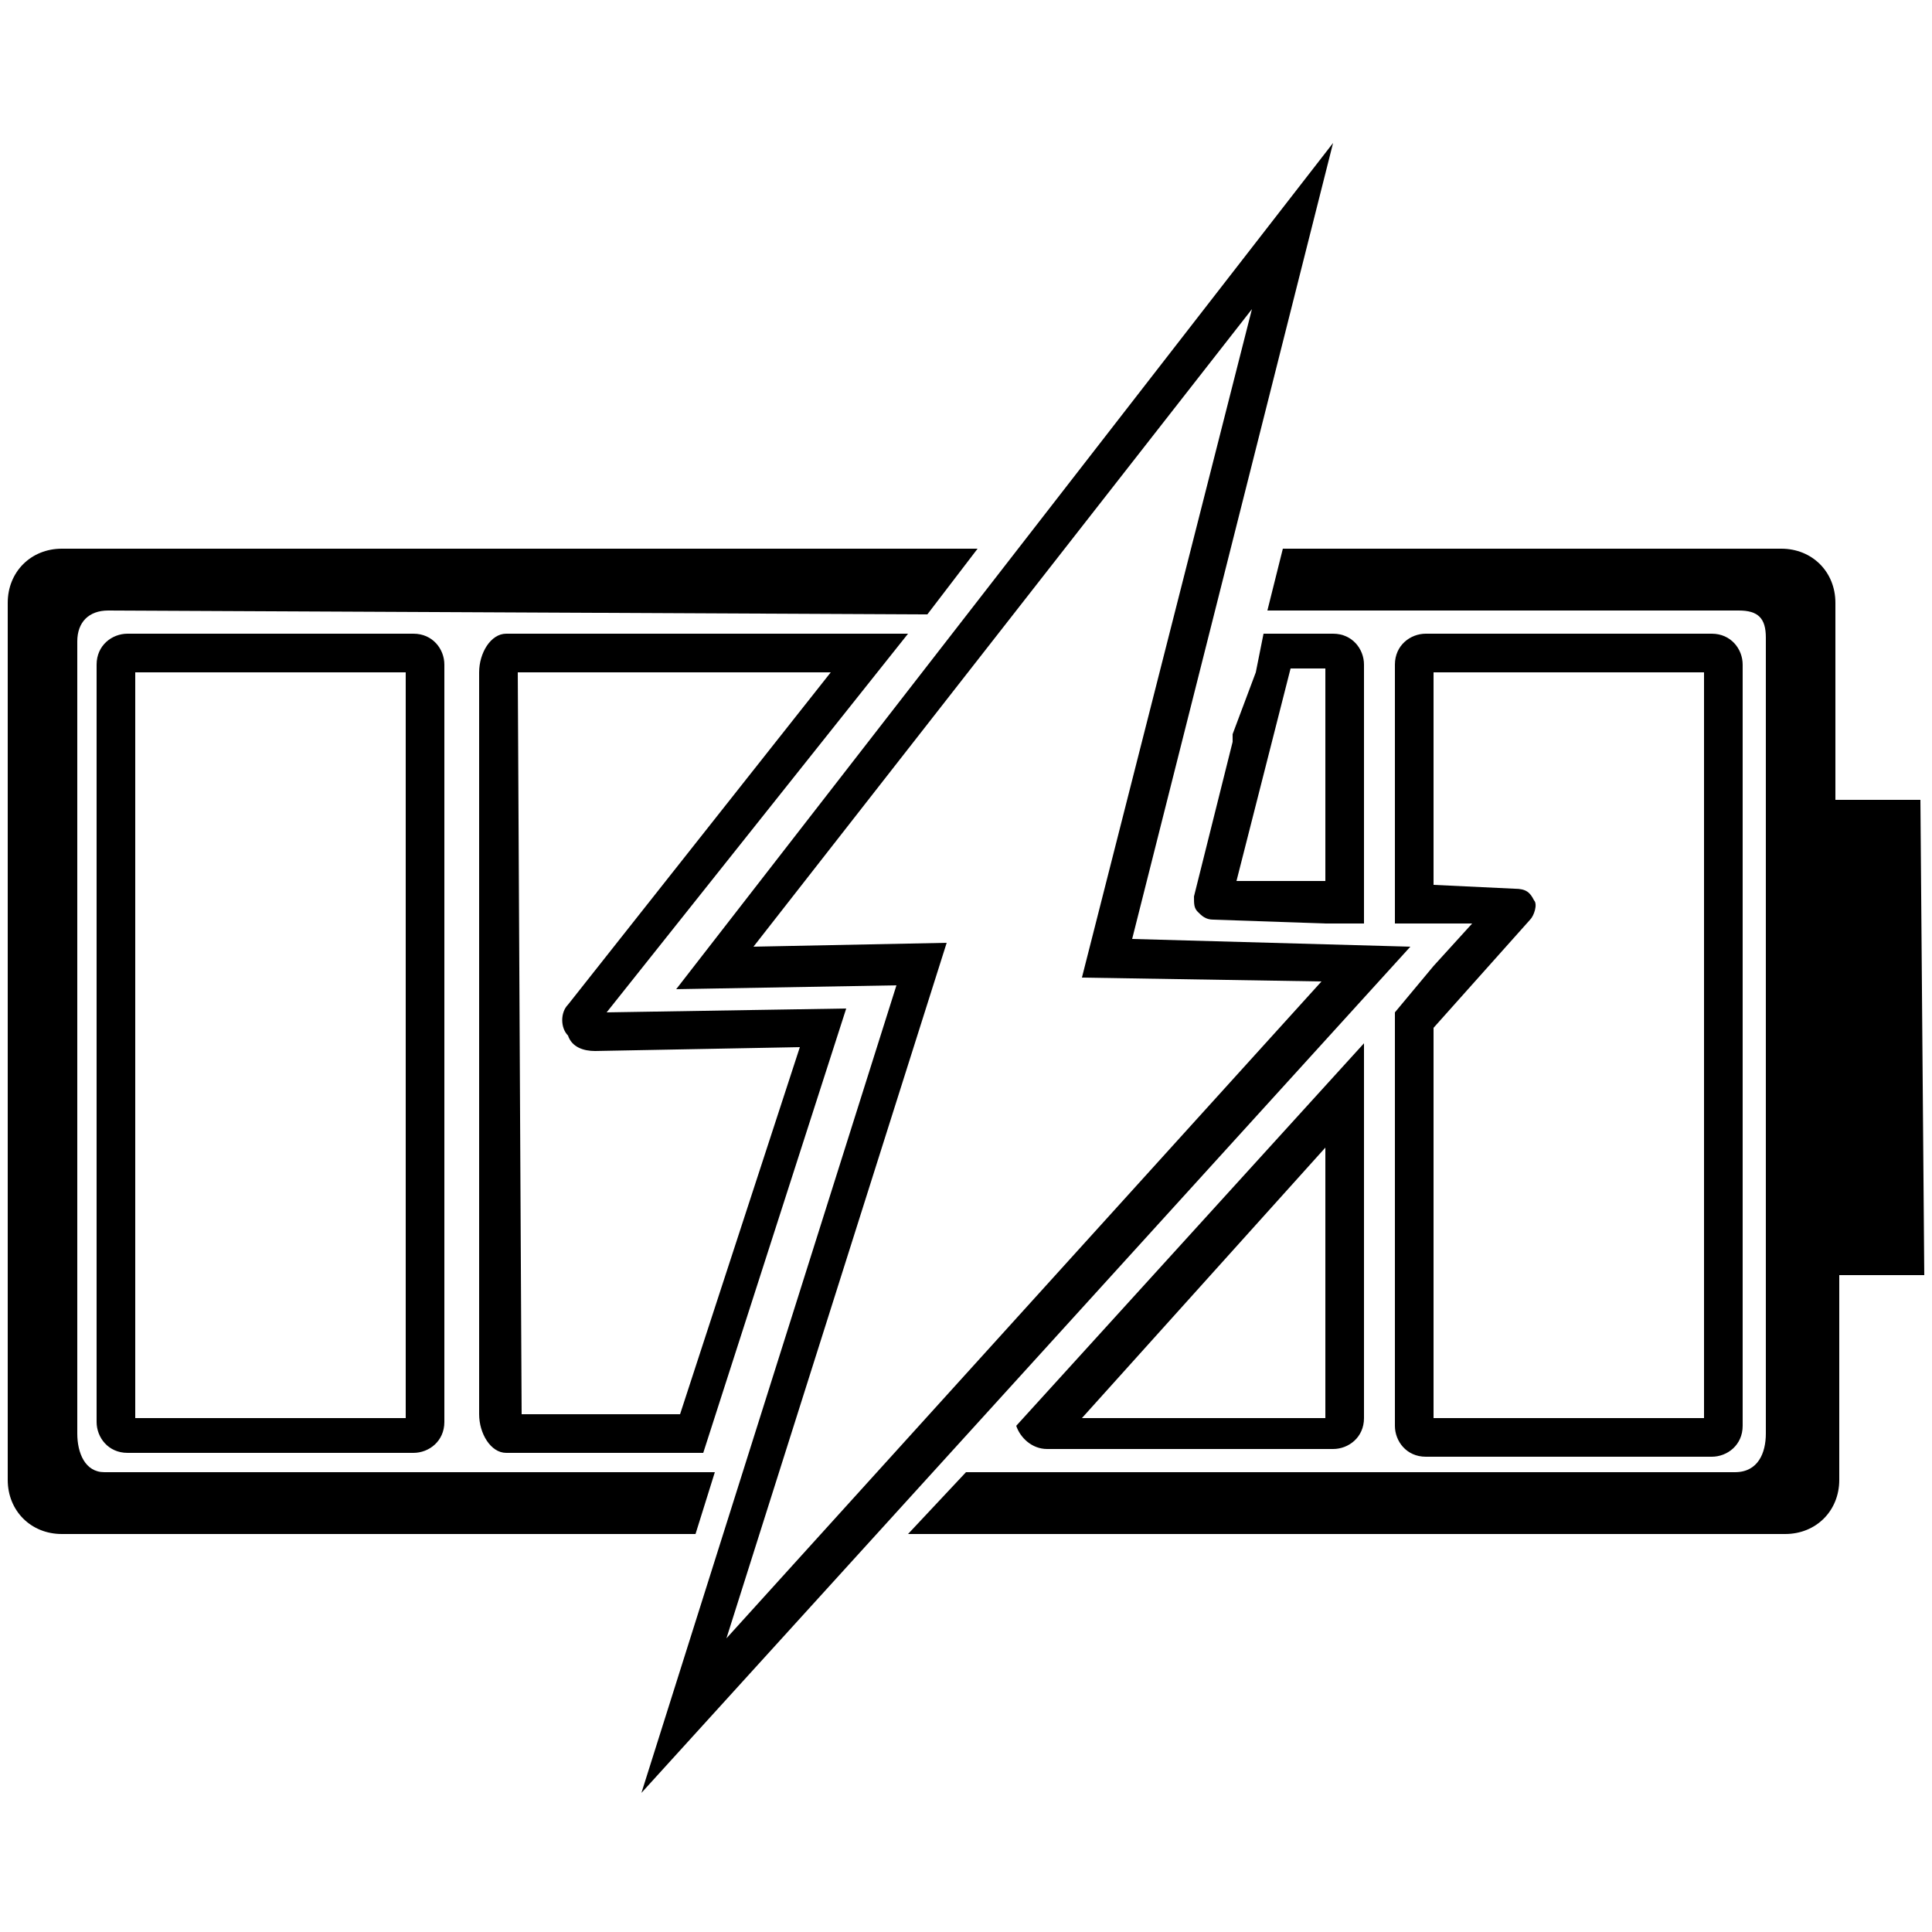 <?xml version="1.0" encoding="UTF-8"?>
<svg id="Layer_2" xmlns="http://www.w3.org/2000/svg" viewBox="0 0 50 50">
  <path d="M49.7,20.7h-2.2v-5.1c0-.8-.6-1.4-1.4-1.4h-12.9l-.4,1.6h12.2c.5,0,.7.2.7.7v20.6c0,.5-.2,1-.8,1h-19.9l-1.5,1.6h22.7c.8,0,1.4-.6,1.4-1.4v-5.3h2.2l-.1-12.3Z"/>
  <path d="M18.5,38.1H2.7c-.5,0-.7-.5-.7-1v-20.5c0-.5.3-.8.8-.8l21.1.1h.1l1.3-1.7H1.6c-.8,0-1.4.6-1.4,1.4v22.7c0,.8.6,1.4,1.4,1.4h16.4l.5-1.6Z"/>
  <path d="M12.4,17.4v19.2c0,.5.3,1,.7,1h5.1l3.7-11.5-6.2.1,7.8-9.8h-10.4c-.4,0-.7.5-.7,1ZM21.5,17.4l-6.8,8.6c-.2.2-.2.6,0,.8.1.3.4.4.7.4l5.3-.1-3.1,9.5h-4.1l-.1-19.2s8.1,0,8.1,0Z"/>
  <path d="M29.3,24.3l5.2-20.6-17,21.9,5.7-.1-6.6,20.9,19.9-21.9-7.2-.2ZM24.5,24.4l-5,.1,12.9-16.5-4.4,17.3,6.2.1-15.4,17,5.7-18Z"/>
  <path d="M3.3,16.4c-.4,0-.8.3-.8.8v19.6c0,.4.3.8.8.8h7.4c.4,0,.8-.3.8-.8v-19.6c0-.4-.3-.8-.8-.8,0,0-7.4,0-7.4,0ZM10.5,36.7H3.5v-19.3h7v19.3Z"/>
  <path d="M31.9,19.2l-1,4c0,.2,0,.3.1.4s.2.2.4.2l2.9.1h1v-6.7c0-.4-.3-.8-.8-.8h-1.8l-.2,1-.6,1.6v.2ZM33.4,17.3h.9v5.5h-2.3l1.4-5.5Z"/>
  <path d="M26.3,36.9c.1.3.4.6.8.6h7.4c.4,0,.8-.3.8-.8v-9.7l-1,1.1-7,7.7-1,1.1ZM34.3,29.7v7h-6.3l6.3-7Z"/>
  <path d="M36.1,26.2v10.7c0,.4.3.8.8.8h7.4c.4,0,.8-.3.8-.8v-19.7c0-.4-.3-.8-.8-.8h-7.4c-.4,0-.8.3-.8.8v6.7h2l-1,1.1-1,1.2ZM39.6,23.8c.1-.1.2-.4.1-.5-.1-.2-.2-.3-.5-.3l-2.1-.1v-5.5h7v19.3h-7v-10.1l2.5-2.8Z"/>
</svg>